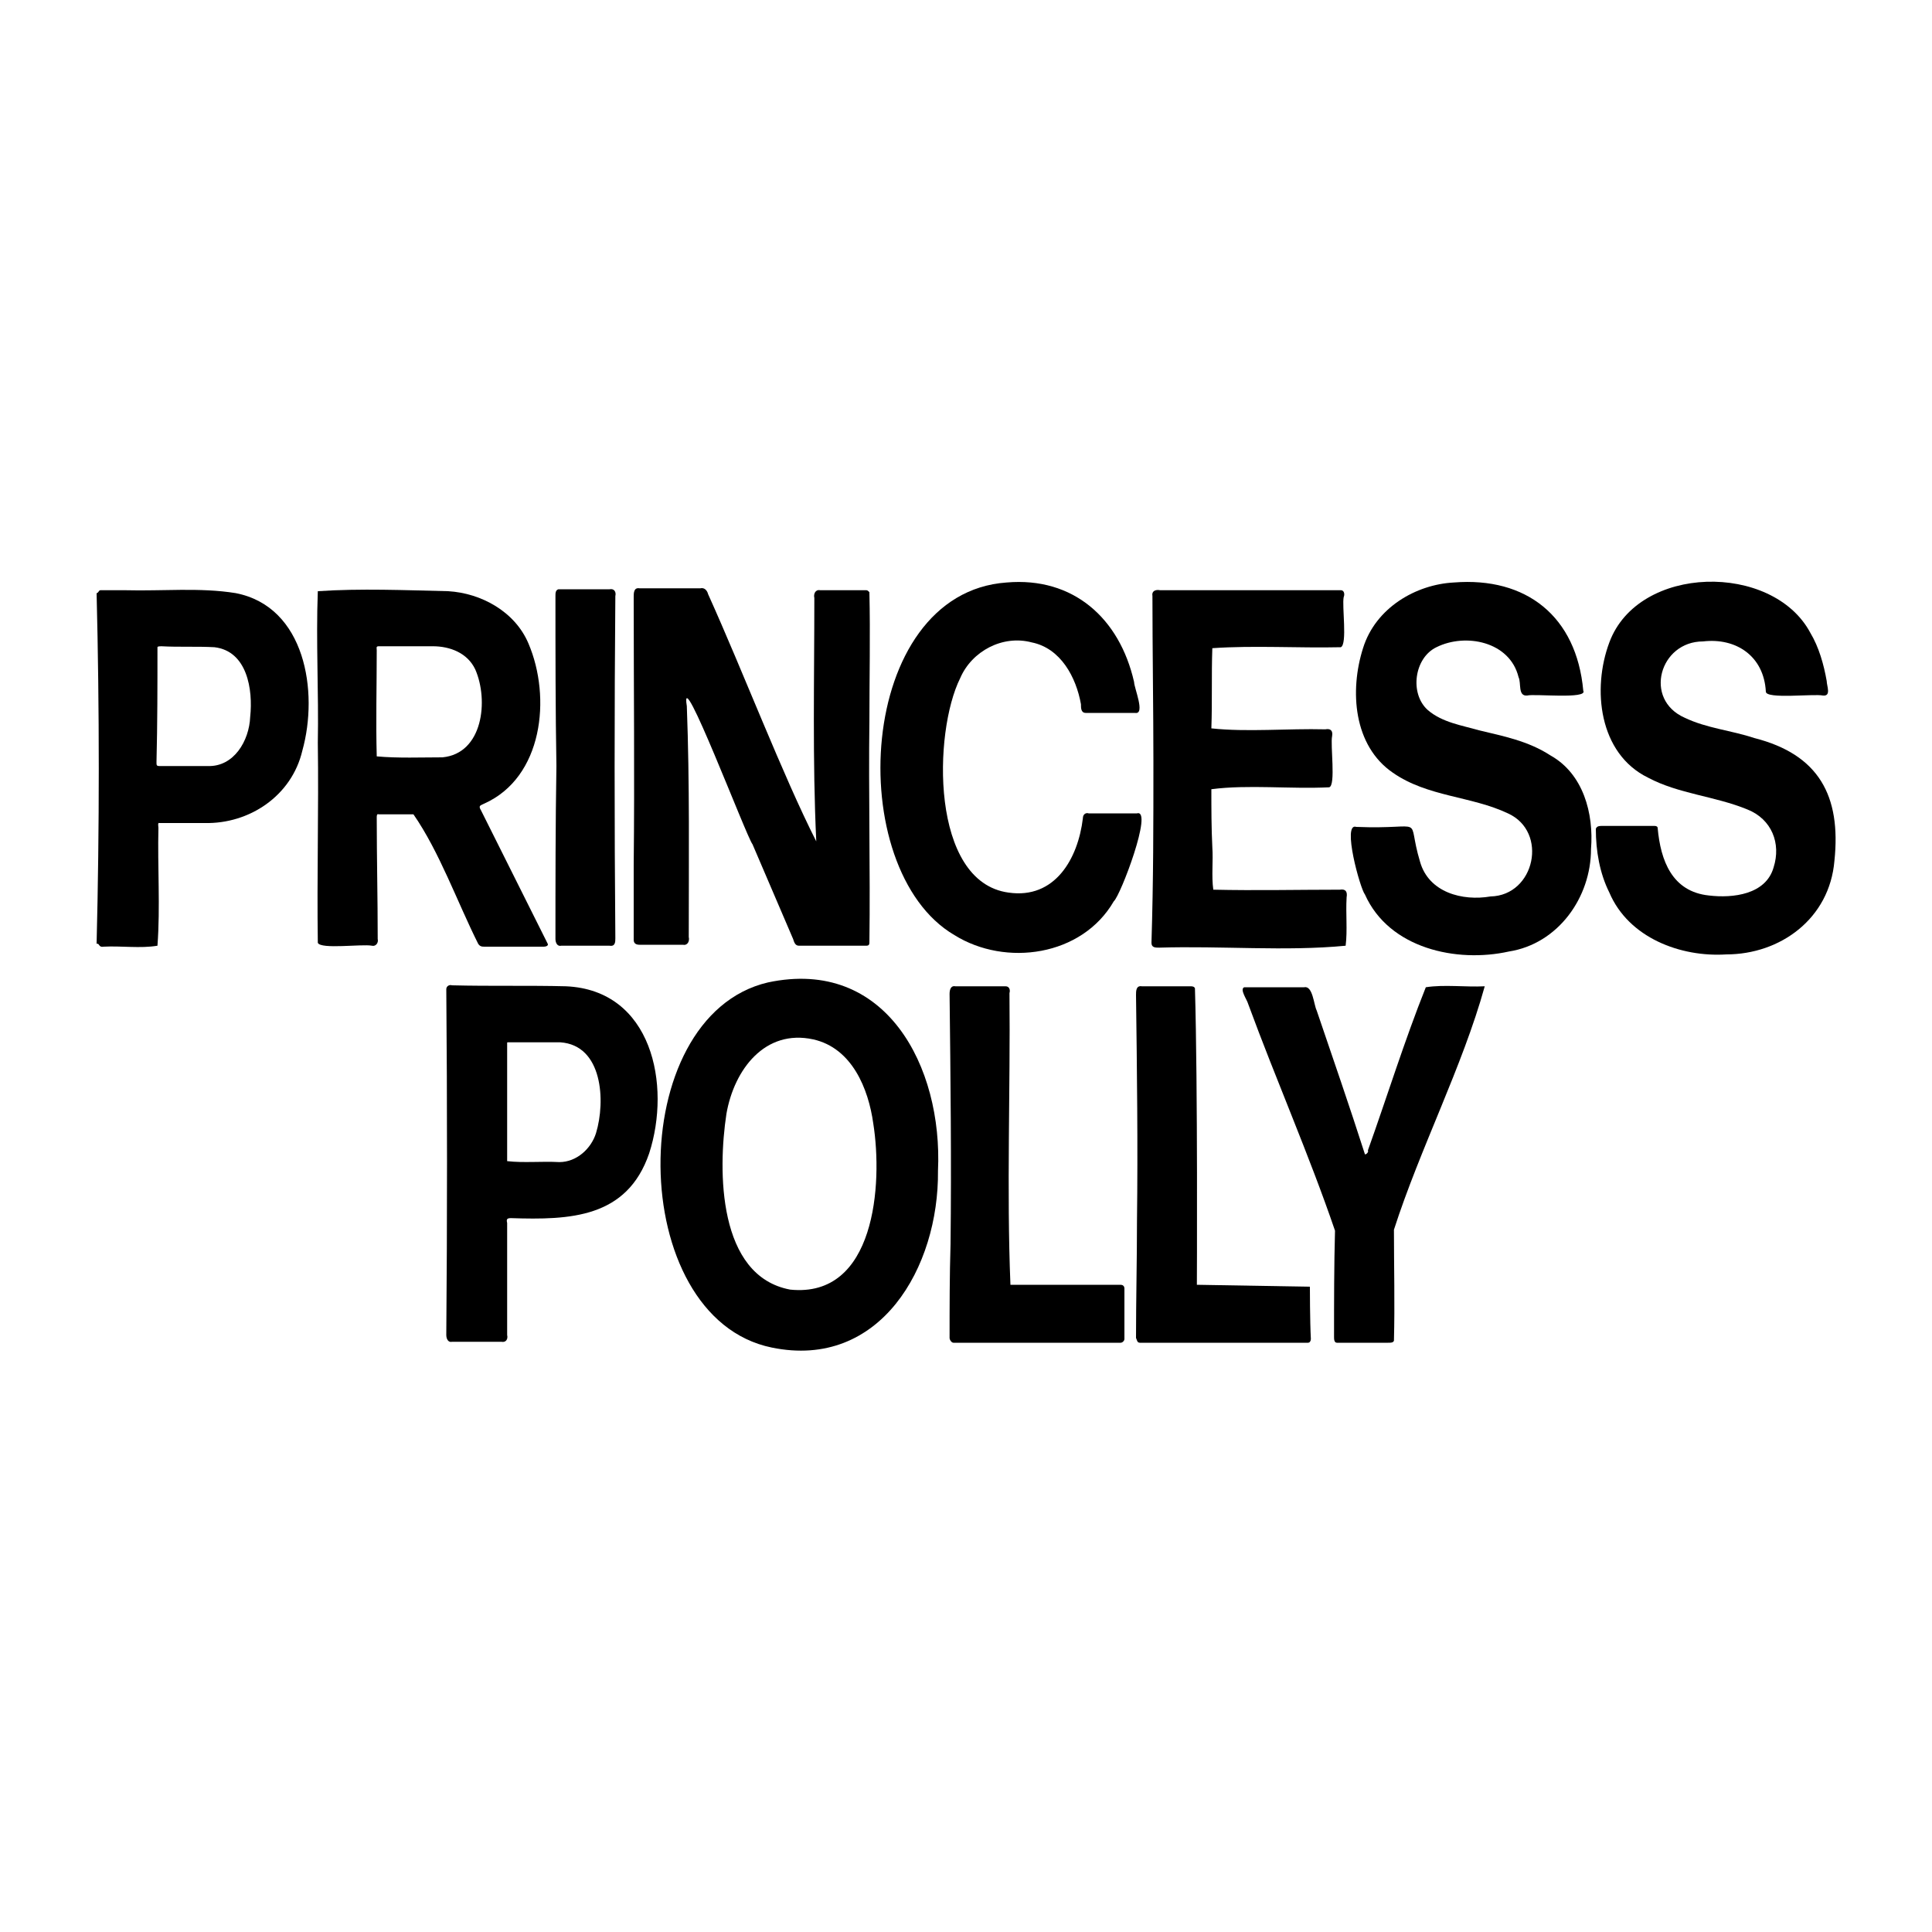 <?xml version="1.0" encoding="utf-8"?>
<!-- Generator: Adobe Illustrator 27.7.0, SVG Export Plug-In . SVG Version: 6.00 Build 0)  -->
<svg version="1.1" id="Layer_1" xmlns="http://www.w3.org/2000/svg" xmlns:xlink="http://www.w3.org/1999/xlink" x="0px" y="0px"
	 viewBox="0 0 200 200" style="enable-background:new 0 0 200 200;" xml:space="preserve">
<g>
	<path d="M79.5,101.7c12.2-2.6,18.1,8.7,17.6,19.5c0.1,10-6,20.6-17.2,18.3C64.7,136.4,64.5,105.2,79.5,101.7z M81.8,133.5
		c8.8,0.9,9.6-10.9,8.6-17.2c-0.5-3.6-2.2-7.8-6.2-8.7c-5-1.1-8.2,3.1-9,7.7C74.3,121.2,74.3,132.1,81.8,133.5z"/>
	<path d="M189.9,89.1c-0.5,6-5.6,9.7-11.2,9.7c-4.7,0.3-10.1-1.7-12.1-6.4c-1-2-1.4-4.3-1.4-6.6c0.1-0.3,0.4-0.3,0.6-0.3
		c1.8,0,3.6,0,5.5,0c0.2,0,0.3,0.1,0.3,0.2c0.3,3.4,1.5,6.6,5.3,7c2.5,0.3,5.9-0.1,6.7-2.9c0.8-2.5-0.2-5-2.7-6
		c-3.4-1.4-7.1-1.6-10.3-3.3c-5.1-2.5-5.8-9.2-4-14c3-8.1,16.9-8.3,20.8-1c0.9,1.5,1.4,3.3,1.7,5c0,0.5,0.5,1.6-0.4,1.5
		c-0.9-0.2-5.9,0.4-5.9-0.4c-0.2-3.7-3.1-5.6-6.5-5.2c-4.5,0-6.2,6-1.9,7.9c2.3,1.1,4.8,1.3,7.2,2.1
		C188.3,78.1,190.6,82.4,189.9,89.1z"/>
	<path d="M24.4,61.4c7.2,1.4,8.6,10.2,6.9,16.3c-1.1,4.7-5.5,7.6-10.1,7.5c-1.6,0-3.2,0-4.7,0c-0.2-0.1-0.1,0.4-0.1,0.5
		c-0.1,4,0.2,8.2-0.1,12.2c-1.8,0.3-3.7,0-5.6,0.1c-0.5,0.1-0.4-0.4-0.7-0.3c0.3-12,0.3-24.3,0-36.3c0.2,0,0.2-0.3,0.4-0.3
		c0.9,0,1.8,0,2.6,0C16.8,61.2,20.7,60.8,24.4,61.4z M22.2,67c-1.8-0.1-3.7,0-5.5-0.1c-0.1,0-0.4,0-0.4,0.1c0,4,0,7.9-0.1,11.9
		c0,0.3,0,0.4,0.3,0.4c1.7,0,3.3,0,5,0c2.7,0.1,4.3-2.6,4.4-5.1C26.2,71.4,25.6,67.4,22.2,67z"/>
	<path d="M84.5,87.1c-0.4-8.4-0.2-16.8-0.2-25.2c-0.1-0.4,0.1-0.9,0.6-0.8c1.6,0,3.2,0,4.8,0c0.1,0,0.2,0.1,0.3,0.2
		c0.1,4.4,0,8.9,0,13.3c-0.1,7.6,0.1,15.3,0,23c0,0.2-0.1,0.3-0.3,0.3c-2.3,0-4.7,0-7,0c-0.4,0-0.5-0.4-0.6-0.7
		c-1.4-3.3-2.8-6.5-4.2-9.8c-0.6-0.7-7.6-19.2-6.8-14.3c0.3,8,0.2,16,0.2,23.9c0.1,0.4-0.1,0.9-0.6,0.8c-1.5,0-3,0-4.5,0
		c-0.3,0-0.6-0.1-0.6-0.5c0-2.6,0-5.2,0-7.7c0.1-9.3,0-18.5,0-27.8c0-0.4,0-1,0.6-0.9c2.1,0,4.2,0,6.3,0c0.4-0.1,0.7,0.2,0.8,0.6
		C77,69.7,81,80.2,84.5,87.1z"/>
	<path d="M46.4,61.2c3.4,0.2,6.9,2.1,8.3,5.4c2.4,5.6,1.5,13.9-4.6,16.6c-0.4,0.2-0.6,0.2-0.3,0.7c2.3,4.6,4.6,9.2,6.9,13.8
		c0.1,0.2-0.2,0.3-0.4,0.3c-2,0-4.1,0-6.1,0c-0.3,0-0.5,0-0.7-0.3c-2.2-4.4-4-9.5-6.7-13.4c-1.2,0-2.4,0-3.6,0
		C39,84.2,39,84.5,39,84.6c0,4.2,0.1,8.4,0.1,12.6c0.1,0.4-0.2,0.8-0.6,0.7c-1-0.2-5.3,0.4-5.6-0.3c-0.1-6.9,0.1-13.8,0-20.7
		c0.1-5.2-0.2-10.5,0-15.7C37.3,60.9,42,61.1,46.4,61.2z M45.8,78.4c4.2-0.4,4.8-5.9,3.4-9.1c-0.8-1.7-2.6-2.4-4.4-2.4
		c-1.9,0-3.7,0-5.6,0c-0.3,0-0.2,0.2-0.2,0.4c0,3.7-0.1,7.4,0,11C41.2,78.5,43.6,78.4,45.8,78.4z"/>
	<path d="M150.5,60.3c7.5-0.6,12.7,3.5,13.4,11.2c0.5,0.9-5.1,0.3-5.8,0.5c-1,0.1-0.6-1.3-0.9-1.9c-0.9-3.7-5.5-4.6-8.5-3.1
		c-2.3,1.1-2.8,4.8-0.9,6.5c1.5,1.3,3.6,1.6,5.3,2.1c2.5,0.6,5.1,1.1,7.4,2.6c3.4,1.9,4.5,6,4.2,9.7c0,5-3.4,9.8-8.5,10.6
		c-5.4,1.2-12.4-0.3-14.9-5.9c-0.5-0.6-2.4-7.5-0.9-7c7.5,0.3,5.1-1.4,6.6,3.6c0.9,3.2,4.4,4.1,7.3,3.6c4.6-0.1,6-6.7,1.8-8.6
		c-3.8-1.8-8.3-1.7-11.9-4.2c-4.1-2.8-4.5-8.5-3.1-12.9C142.4,62.9,146.6,60.5,150.5,60.3z"/>
	<path d="M104.2,60.3c6.9-0.6,11.7,3.7,13.2,10.3c0,0.6,1.2,3.4,0.1,3.2c-1.7,0-3.4,0-5.1,0c-0.5,0-0.5-0.5-0.5-0.9
		c-0.5-2.8-2.1-5.8-5.1-6.4c-3-0.8-6.2,0.9-7.4,3.7c-2.8,5.6-3.1,21.1,5,22.2c4.8,0.7,7.2-3.5,7.7-7.7c0-0.4,0.3-0.6,0.6-0.5
		c1.7,0,3.3,0,5,0c1.7-0.5-1.7,8.5-2.4,9.1c-3.3,5.7-11.2,6.8-16.5,3.5C87.2,90,88.6,61.4,104.2,60.3z"/>
	<path d="M119.4,78.8c0-5-0.1-11.7-0.1-17.1c-0.1-0.5,0.3-0.7,0.8-0.6c6.2,0,12.5,0,18.7,0c0.4,0,0.4,0.5,0.3,0.7
		c-0.2,0.9,0.4,4.9-0.3,5.2c-4.4,0.1-9-0.2-13.3,0.1c-0.1,2.8,0,5.5-0.1,8.3c3.7,0.4,7.9,0,11.8,0.1c0.5-0.1,0.8,0.1,0.7,0.7
		c-0.2,0.9,0.4,5.1-0.3,5.3c-4,0.2-8.4-0.3-12.2,0.2c0,2,0,4,0.1,6c0.1,1.4-0.1,3,0.1,4.4c4.4,0.1,8.8,0,13.1,0
		c0.6-0.1,0.8,0.2,0.7,0.8c-0.1,1.7,0.1,3.4-0.1,5c-6.2,0.6-12.9,0-19.3,0.2c-0.4,0-0.8,0-0.8-0.5C119.4,91,119.4,85.6,119.4,78.8z"
		/>
	<path d="M58.6,102.1c8.9,0.4,10.9,10.2,8.6,17.3c-2.3,6.7-8.2,6.9-14.3,6.7c-0.4,0-0.5,0.1-0.4,0.5c0,3.9,0,7.8,0,11.6
		c0.1,0.4-0.1,0.8-0.6,0.7c-1.7,0-3.4,0-5.1,0c-0.4,0.1-0.6-0.3-0.6-0.7c0.1-11.9,0.1-23.9,0-35.8c0-0.3,0.3-0.5,0.6-0.4
		C50.8,102.1,54.8,102,58.6,102.1z M58,107.9c-1.8,0-3.6,0-5.4,0c-0.1,0-0.1,0-0.1,0.1c0,4.1,0,8.2,0,12.2c1.7,0.2,3.6,0,5.4,0.1
		c1.8,0,3.3-1.4,3.8-3C62.7,114,62.4,108.2,58,107.9z"/>
	<path d="M141.6,119.1c2-5.6,3.8-11.4,6-16.9c1.9-0.3,4.1,0,6.1-0.1c-2.3,8.3-6.7,16.8-9.4,25.2c0,3.8,0.1,7.7,0,11.5
		c-0.1,0.2-0.3,0.2-0.6,0.2c-1.8,0-3.5,0-5.3,0c-0.3,0-0.3-0.4-0.3-0.6c0-3.7,0-7.4,0.1-11c-2.7-7.9-6.1-15.6-9-23.5
		c-0.1-0.4-0.9-1.5-0.4-1.7c2.1,0,4.1,0,6.2,0c0.9-0.2,1,1.8,1.3,2.4c1.7,5,3.4,9.9,5,14.9C141.5,119.5,141.7,119.2,141.6,119.1z"/>
	<path d="M104.6,133c3.8,0,7.6,0,11.4,0c0.2,0,0.4,0.1,0.4,0.4c0,1.7,0,3.5,0,5.2c0,0.2-0.2,0.4-0.4,0.4c-5.8,0-11.6,0-17.3,0
		c-0.2,0-0.4-0.3-0.4-0.5c0-3.2,0-6.5,0.1-9.7c0.1-8.6,0-17.2-0.1-25.9c0-0.4,0.1-0.9,0.6-0.8c1.7,0,3.5,0,5.2,0
		c0.4,0,0.5,0.4,0.4,0.7C104.6,112.8,104.2,123.2,104.6,133z"/>
	<path d="M123.9,133l11.7,0.2c0,0,0,3.6,0.1,5.4c0,0.2-0.1,0.4-0.3,0.4c-5.8,0-11.6,0-17.4,0c-0.3,0-0.3-0.3-0.4-0.5
		c0-4,0.1-8.1,0.1-12.1c0.1-7.8,0-15.6-0.1-23.4c0-0.4,0-1,0.6-0.9c1.7,0,3.4,0,5,0c0.2,0,0.4,0,0.5,0.2
		C124,112.4,123.9,133,123.9,133z"/>
	<path d="M57.6,79.3c-0.1-5.8-0.1-11.8-0.1-17.6c0-0.3,0-0.6,0.3-0.7c1.8,0,3.5,0,5.3,0c0.5-0.1,0.7,0.3,0.6,0.7
		c-0.1,11.8-0.1,23.6,0,35.4c0,0.4,0,0.9-0.6,0.8c-1.7,0-3.4,0-5,0c-0.4,0.1-0.6-0.3-0.6-0.7C57.5,91.3,57.5,85.4,57.6,79.3z"/>
</g>
</svg>
